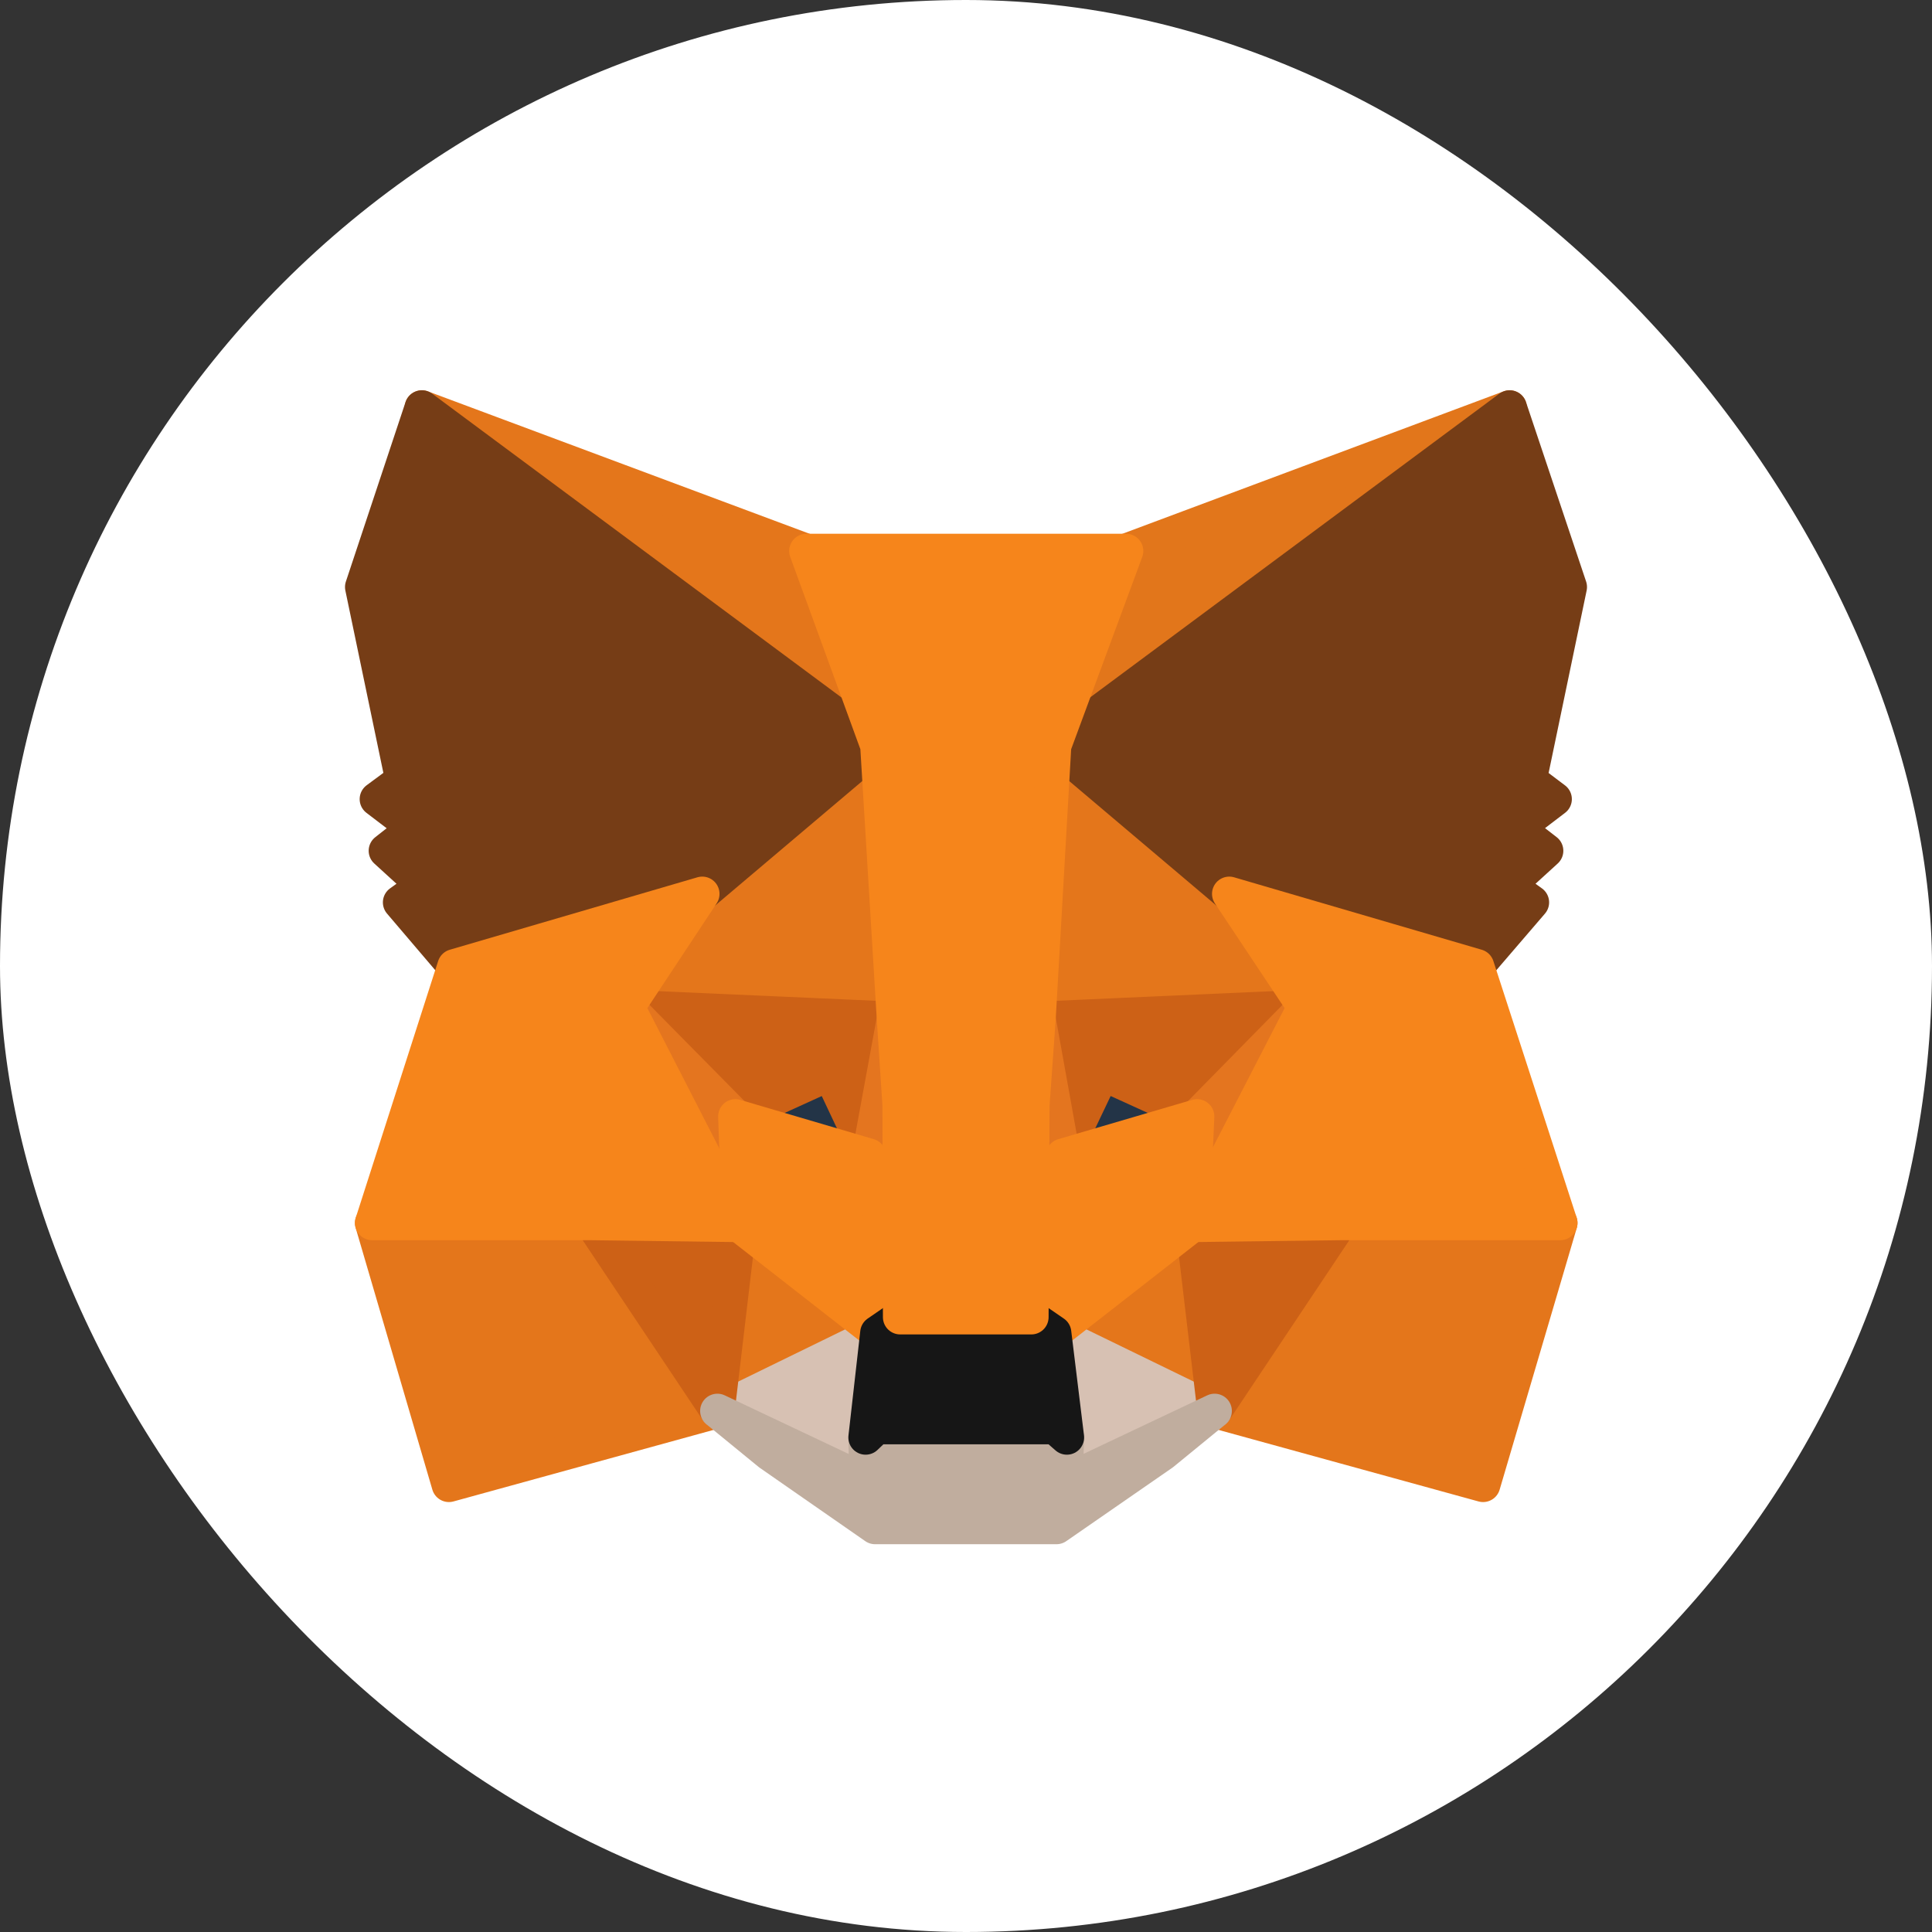 <svg width="56" height="56" viewBox="0 0 56 56" fill="none" xmlns="http://www.w3.org/2000/svg">
<rect x="0" y="0" width="56" height="56" fill="#333333" stroke="none"/>
<g clip-path="url(#clip0_122_6186)">
<rect width="56" height="56" fill="white"/>
<path d="M43.757 11.812L30.1 21.956L32.626 15.971L43.757 11.812Z" fill="#E2761B" stroke="#E2761B" stroke-linecap="round" stroke-linejoin="round"/>
<path d="M12.229 11.812L25.776 22.052L23.375 15.971L12.229 11.812Z" fill="#E4761B" stroke="#E4761B" stroke-linecap="round" stroke-linejoin="round"/>
<path d="M38.843 35.324L35.206 40.897L42.988 43.038L45.225 35.448L38.843 35.324Z" fill="#E4761B" stroke="#E4761B" stroke-linecap="round" stroke-linejoin="round"/>
<path d="M10.788 35.448L13.012 43.038L20.794 40.897L17.157 35.324L10.788 35.448Z" fill="#E4761B" stroke="#E4761B" stroke-linecap="round" stroke-linejoin="round"/>
<path d="M20.355 25.909L18.186 29.189L25.914 29.532L25.639 21.228L20.355 25.909Z" fill="#E4761B" stroke="#E4761B" stroke-linecap="round" stroke-linejoin="round"/>
<path d="M35.631 25.909L30.278 21.132L30.1 29.532L37.814 29.189L35.631 25.909Z" fill="#E4761B" stroke="#E4761B" stroke-linecap="round" stroke-linejoin="round"/>
<path d="M20.794 40.897L25.433 38.632L21.426 35.503L20.794 40.897Z" fill="#E4761B" stroke="#E4761B" stroke-linecap="round" stroke-linejoin="round"/>
<path d="M30.553 38.632L35.206 40.897L34.561 35.503L30.553 38.632Z" fill="#E4761B" stroke="#E4761B" stroke-linecap="round" stroke-linejoin="round"/>
<path d="M35.206 40.897L30.553 38.632L30.924 41.666L30.882 42.942L35.206 40.897Z" fill="#D7C1B3" stroke="#D7C1B3" stroke-linecap="round" stroke-linejoin="round"/>
<path d="M20.794 40.897L25.118 42.942L25.09 41.666L25.433 38.632L20.794 40.897Z" fill="#D7C1B3" stroke="#D7C1B3" stroke-linecap="round" stroke-linejoin="round"/>
<path d="M25.186 33.499L21.316 32.36L24.047 31.11L25.186 33.499Z" fill="#233447" stroke="#233447" stroke-linecap="round" stroke-linejoin="round"/>
<path d="M30.8 33.499L31.939 31.11L34.684 32.36L30.8 33.499Z" fill="#233447" stroke="#233447" stroke-linecap="round" stroke-linejoin="round"/>
<path d="M20.794 40.897L21.453 35.324L17.157 35.448L20.794 40.897Z" fill="#CD6116" stroke="#CD6116" stroke-linecap="round" stroke-linejoin="round"/>
<path d="M34.547 35.324L35.206 40.897L38.843 35.448L34.547 35.324Z" fill="#CD6116" stroke="#CD6116" stroke-linecap="round" stroke-linejoin="round"/>
<path d="M37.814 29.189L30.1 29.532L30.814 33.499L31.953 31.11L34.698 32.36L37.814 29.189Z" fill="#CD6116" stroke="#CD6116" stroke-linecap="round" stroke-linejoin="round"/>
<path d="M21.316 32.36L24.061 31.11L25.186 33.499L25.914 29.532L18.186 29.189L21.316 32.36Z" fill="#CD6116" stroke="#CD6116" stroke-linecap="round" stroke-linejoin="round"/>
<path d="M18.186 29.189L21.425 35.503L21.316 32.36L18.186 29.189Z" fill="#E4751F" stroke="#E4751F" stroke-linecap="round" stroke-linejoin="round"/>
<path d="M34.698 32.36L34.561 35.503L37.814 29.189L34.698 32.36Z" fill="#E4751F" stroke="#E4751F" stroke-linecap="round" stroke-linejoin="round"/>
<path d="M25.914 29.532L25.186 33.499L26.092 38.179L26.298 32.016L25.914 29.532Z" fill="#E4751F" stroke="#E4751F" stroke-linecap="round" stroke-linejoin="round"/>
<path d="M30.1 29.532L29.729 32.003L29.894 38.179L30.814 33.499L30.1 29.532Z" fill="#E4751F" stroke="#E4751F" stroke-linecap="round" stroke-linejoin="round"/>
<path d="M30.814 33.499L29.894 38.179L30.553 38.632L34.561 35.503L34.698 32.36L30.814 33.499Z" fill="#F6851B" stroke="#F6851B" stroke-linecap="round" stroke-linejoin="round"/>
<path d="M21.316 32.36L21.425 35.503L25.433 38.632L26.092 38.179L25.186 33.499L21.316 32.36Z" fill="#F6851B" stroke="#F6851B" stroke-linecap="round" stroke-linejoin="round"/>
<path d="M30.882 42.942L30.924 41.665L30.58 41.364H25.406L25.09 41.665L25.118 42.942L20.794 40.897L22.304 42.132L25.365 44.26H30.622L33.696 42.132L35.206 40.897L30.882 42.942Z" fill="#C0AD9E" stroke="#C0AD9E" stroke-linecap="round" stroke-linejoin="round"/>
<path d="M30.553 38.632L29.894 38.179H26.092L25.433 38.632L25.09 41.665L25.406 41.364H30.58L30.924 41.665L30.553 38.632Z" fill="#161616" stroke="#161616" stroke-linecap="round" stroke-linejoin="round"/>
<path d="M44.333 22.614L45.5 17.015L43.757 11.812L30.553 21.613L35.631 25.909L42.81 28.009L44.402 26.156L43.716 25.662L44.814 24.66L43.963 24.001L45.061 23.163L44.333 22.614Z" fill="#763D16" stroke="#763D16" stroke-linecap="round" stroke-linejoin="round"/>
<path d="M10.5 17.015L11.667 22.614L10.925 23.163L12.024 24.001L11.186 24.66L12.284 25.662L11.598 26.156L13.177 28.009L20.355 25.909L25.433 21.613L12.229 11.812L10.5 17.015Z" fill="#763D16" stroke="#763D16" stroke-linecap="round" stroke-linejoin="round"/>
<path d="M42.81 28.009L35.631 25.909L37.814 29.189L34.561 35.503L38.843 35.448H45.225L42.81 28.009Z" fill="#F6851B" stroke="#F6851B" stroke-linecap="round" stroke-linejoin="round"/>
<path d="M20.355 25.909L13.176 28.009L10.788 35.448H17.157L21.425 35.503L18.186 29.189L20.355 25.909Z" fill="#F6851B" stroke="#F6851B" stroke-linecap="round" stroke-linejoin="round"/>
<path d="M30.1 29.532L30.553 21.613L32.639 15.971H23.375L25.433 21.613L25.914 29.532L26.078 32.03L26.092 38.179H29.894L29.922 32.03L30.1 29.532Z" fill="#F6851B" stroke="#F6851B" stroke-linecap="round" stroke-linejoin="round"/>
</g>
<defs>
<clipPath id="clip0_122_6186">
<rect width="56" height="56" rx="28" fill="white"/>
</clipPath>
</defs>
</svg>
